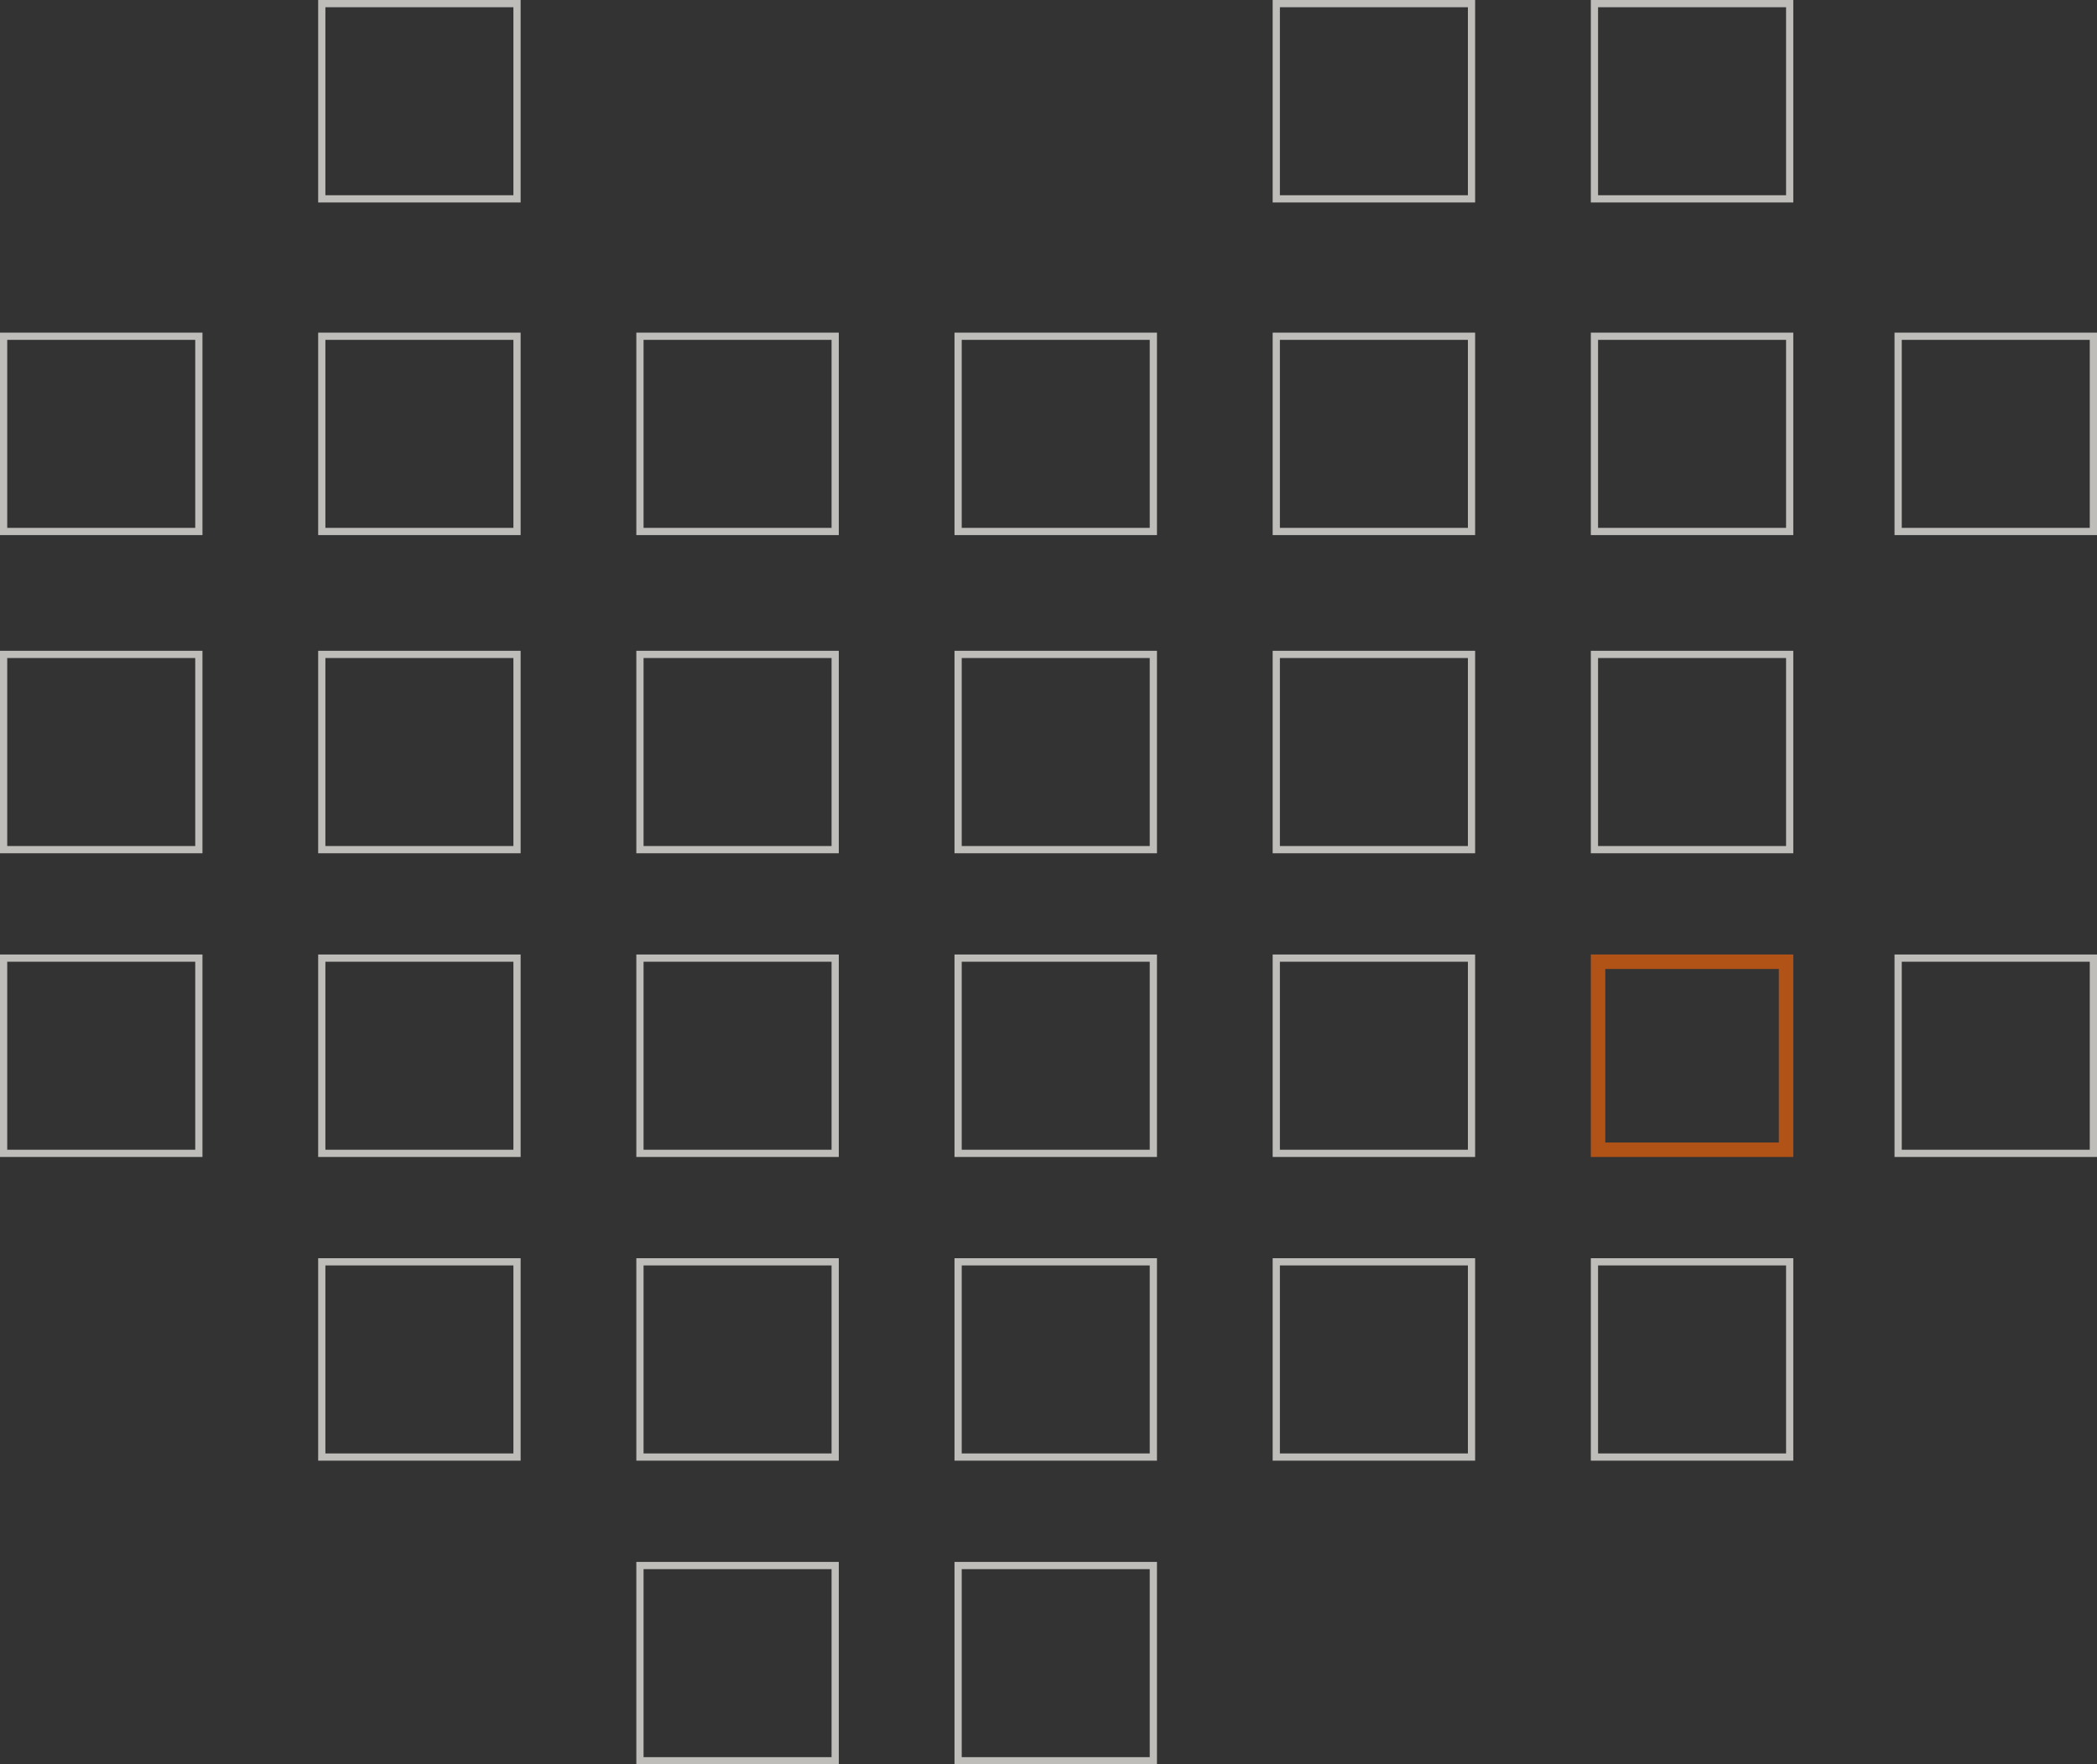 <svg xmlns="http://www.w3.org/2000/svg" width="145" height="122" viewBox="0 0 145 122"><rect x="0" y="0" width="145" height="122" fill="#333333" stroke="none"/><g id="Group_1051" data-name="Group 1051" transform="translate(-1662 -309)" opacity="0.685"><g id="Rectangle_297" data-name="Rectangle 297" transform="translate(1706 354)" fill="none" stroke="#fffcf8" stroke-width="0.5"><rect width="14" height="14" stroke="none"></rect><rect x="0.25" y="0.25" width="13.5" height="13.5" fill="none"></rect></g><g id="Rectangle_298" data-name="Rectangle 298" transform="translate(1772 354)" fill="none" stroke="#fffcf8" stroke-width="0.5"><rect width="14" height="14" stroke="none"></rect><rect x="0.25" y="0.25" width="13.5" height="13.5" fill="none"></rect></g><g id="Rectangle_316" data-name="Rectangle 316" transform="translate(1772 396)" fill="none" stroke="#fffcf8" stroke-width="0.5"><rect width="14" height="14" stroke="none"></rect><rect x="0.25" y="0.25" width="13.5" height="13.5" fill="none"></rect></g><g id="Rectangle_328" data-name="Rectangle 328" transform="translate(1706 396)" fill="none" stroke="#fffcf8" stroke-width="0.5"><rect width="14" height="14" stroke="none"></rect><rect x="0.25" y="0.25" width="13.5" height="13.5" fill="none"></rect></g><g id="Rectangle_286" data-name="Rectangle 286" transform="translate(1706 332)" fill="none" stroke="#fffcf8" stroke-width="0.5"><rect width="14" height="14" stroke="none"></rect><rect x="0.25" y="0.25" width="13.5" height="13.5" fill="none"></rect></g><g id="Rectangle_292" data-name="Rectangle 292" transform="translate(1772 332)" fill="none" stroke="#fffcf8" stroke-width="0.5"><rect width="14" height="14" stroke="none"></rect><rect x="0.25" y="0.25" width="13.5" height="13.5" fill="none"></rect></g><g id="Rectangle_293" data-name="Rectangle 293" transform="translate(1772 375)" fill="none" stroke="#eb600a" stroke-width="1"><rect width="14" height="14" stroke="none"></rect><rect x="0.5" y="0.5" width="13" height="13" fill="none"></rect></g><g id="Rectangle_334" data-name="Rectangle 334" transform="translate(1793 375)" fill="none" stroke="#fffcf8" stroke-width="0.5"><rect width="14" height="14" stroke="none"></rect><rect x="0.25" y="0.25" width="13.5" height="13.5" fill="none"></rect></g><g id="Rectangle_307" data-name="Rectangle 307" transform="translate(1662 354)" fill="none" stroke="#fffcf8" stroke-width="0.5"><rect width="14" height="14" stroke="none"></rect><rect x="0.25" y="0.25" width="13.5" height="13.5" fill="none"></rect></g><g id="Rectangle_300" data-name="Rectangle 300" transform="translate(1728 354)" fill="none" stroke="#fffcf8" stroke-width="0.5"><rect width="14" height="14" stroke="none"></rect><rect x="0.25" y="0.25" width="13.5" height="13.5" fill="none"></rect></g><g id="Rectangle_327" data-name="Rectangle 327" transform="translate(1728 396)" fill="none" stroke="#fffcf8" stroke-width="0.5"><rect width="14" height="14" stroke="none"></rect><rect x="0.25" y="0.25" width="13.5" height="13.5" fill="none"></rect></g><g id="Rectangle_331" data-name="Rectangle 331" transform="translate(1728 417)" fill="none" stroke="#fffcf8" stroke-width="0.5"><rect width="14" height="14" stroke="none"></rect><rect x="0.25" y="0.25" width="13.5" height="13.5" fill="none"></rect></g><g id="Rectangle_333" data-name="Rectangle 333" transform="translate(1706 417)" fill="none" stroke="#fffcf8" stroke-width="0.5"><rect width="14" height="14" stroke="none"></rect><rect x="0.25" y="0.25" width="13.5" height="13.5" fill="none"></rect></g><g id="Rectangle_279" data-name="Rectangle 279" transform="translate(1662 332)" fill="none" stroke="#fffcf8" stroke-width="0.5"><rect width="14" height="14" stroke="none"></rect><rect x="0.25" y="0.25" width="13.5" height="13.5" fill="none"></rect></g><g id="Rectangle_308" data-name="Rectangle 308" transform="translate(1662 375)" fill="none" stroke="#fffcf8" stroke-width="0.5"><rect width="14" height="14" stroke="none"></rect><rect x="0.25" y="0.25" width="13.5" height="13.5" fill="none"></rect></g><g id="Rectangle_283" data-name="Rectangle 283" transform="translate(1728 332)" fill="none" stroke="#fffcf8" stroke-width="0.5"><rect width="14" height="14" stroke="none"></rect><rect x="0.25" y="0.25" width="13.5" height="13.5" fill="none"></rect></g><g id="Rectangle_302" data-name="Rectangle 302" transform="translate(1728 375)" fill="none" stroke="#fffcf8" stroke-width="0.5"><rect width="14" height="14" stroke="none"></rect><rect x="0.25" y="0.25" width="13.5" height="13.5" fill="none"></rect></g><g id="Rectangle_289" data-name="Rectangle 289" transform="translate(1793 332)" fill="none" stroke="#fffcf8" stroke-width="0.5"><rect width="14" height="14" stroke="none"></rect><rect x="0.25" y="0.25" width="13.5" height="13.5" fill="none"></rect></g><g id="Rectangle_277" data-name="Rectangle 277" transform="translate(1684 309)" fill="none" stroke="#fffcf8" stroke-width="0.5"><rect width="14" height="14" stroke="none"></rect><rect x="0.25" y="0.25" width="13.5" height="13.5" fill="none"></rect></g><g id="Rectangle_305" data-name="Rectangle 305" transform="translate(1684 354)" fill="none" stroke="#fffcf8" stroke-width="0.5"><rect width="14" height="14" stroke="none"></rect><rect x="0.25" y="0.25" width="13.5" height="13.5" fill="none"></rect></g><g id="Rectangle_284" data-name="Rectangle 284" transform="translate(1750 309)" fill="none" stroke="#fffcf8" stroke-width="0.5"><rect width="14" height="14" stroke="none"></rect><rect x="0.25" y="0.25" width="13.5" height="13.5" fill="none"></rect></g><g id="Rectangle_332" data-name="Rectangle 332" transform="translate(1772 309)" fill="none" stroke="#fffcf8" stroke-width="0.5"><rect width="14" height="14" stroke="none"></rect><rect x="0.25" y="0.25" width="13.5" height="13.5" fill="none"></rect></g><g id="Rectangle_303" data-name="Rectangle 303" transform="translate(1750 354)" fill="none" stroke="#fffcf8" stroke-width="0.5"><rect width="14" height="14" stroke="none"></rect><rect x="0.25" y="0.25" width="13.5" height="13.5" fill="none"></rect></g><g id="Rectangle_321" data-name="Rectangle 321" transform="translate(1750 396)" fill="none" stroke="#fffcf8" stroke-width="0.5"><rect width="14" height="14" stroke="none"></rect><rect x="0.25" y="0.25" width="13.5" height="13.5" fill="none"></rect></g><g id="Rectangle_278" data-name="Rectangle 278" transform="translate(1684 332)" fill="none" stroke="#fffcf8" stroke-width="0.5"><rect width="14" height="14" stroke="none"></rect><rect x="0.25" y="0.25" width="13.5" height="13.5" fill="none"></rect></g><g id="Rectangle_306" data-name="Rectangle 306" transform="translate(1684 375)" fill="none" stroke="#fffcf8" stroke-width="0.5"><rect width="14" height="14" stroke="none"></rect><rect x="0.25" y="0.25" width="13.5" height="13.5" fill="none"></rect></g><g id="Rectangle_330" data-name="Rectangle 330" transform="translate(1706 375)" fill="none" stroke="#fffcf8" stroke-width="0.5"><rect width="14" height="14" stroke="none"></rect><rect x="0.25" y="0.25" width="13.5" height="13.5" fill="none"></rect></g><g id="Rectangle_329" data-name="Rectangle 329" transform="translate(1684 396)" fill="none" stroke="#fffcf8" stroke-width="0.5"><rect width="14" height="14" stroke="none"></rect><rect x="0.25" y="0.25" width="13.5" height="13.5" fill="none"></rect></g><g id="Rectangle_281" data-name="Rectangle 281" transform="translate(1750 332)" fill="none" stroke="#fffcf8" stroke-width="0.5"><rect width="14" height="14" stroke="none"></rect><rect x="0.25" y="0.25" width="13.5" height="13.5" fill="none"></rect></g><g id="Rectangle_295" data-name="Rectangle 295" transform="translate(1750 375)" fill="none" stroke="#fffcf8" stroke-width="0.5"><rect width="14" height="14" stroke="none"></rect><rect x="0.25" y="0.25" width="13.5" height="13.5" fill="none"></rect></g></g></svg>